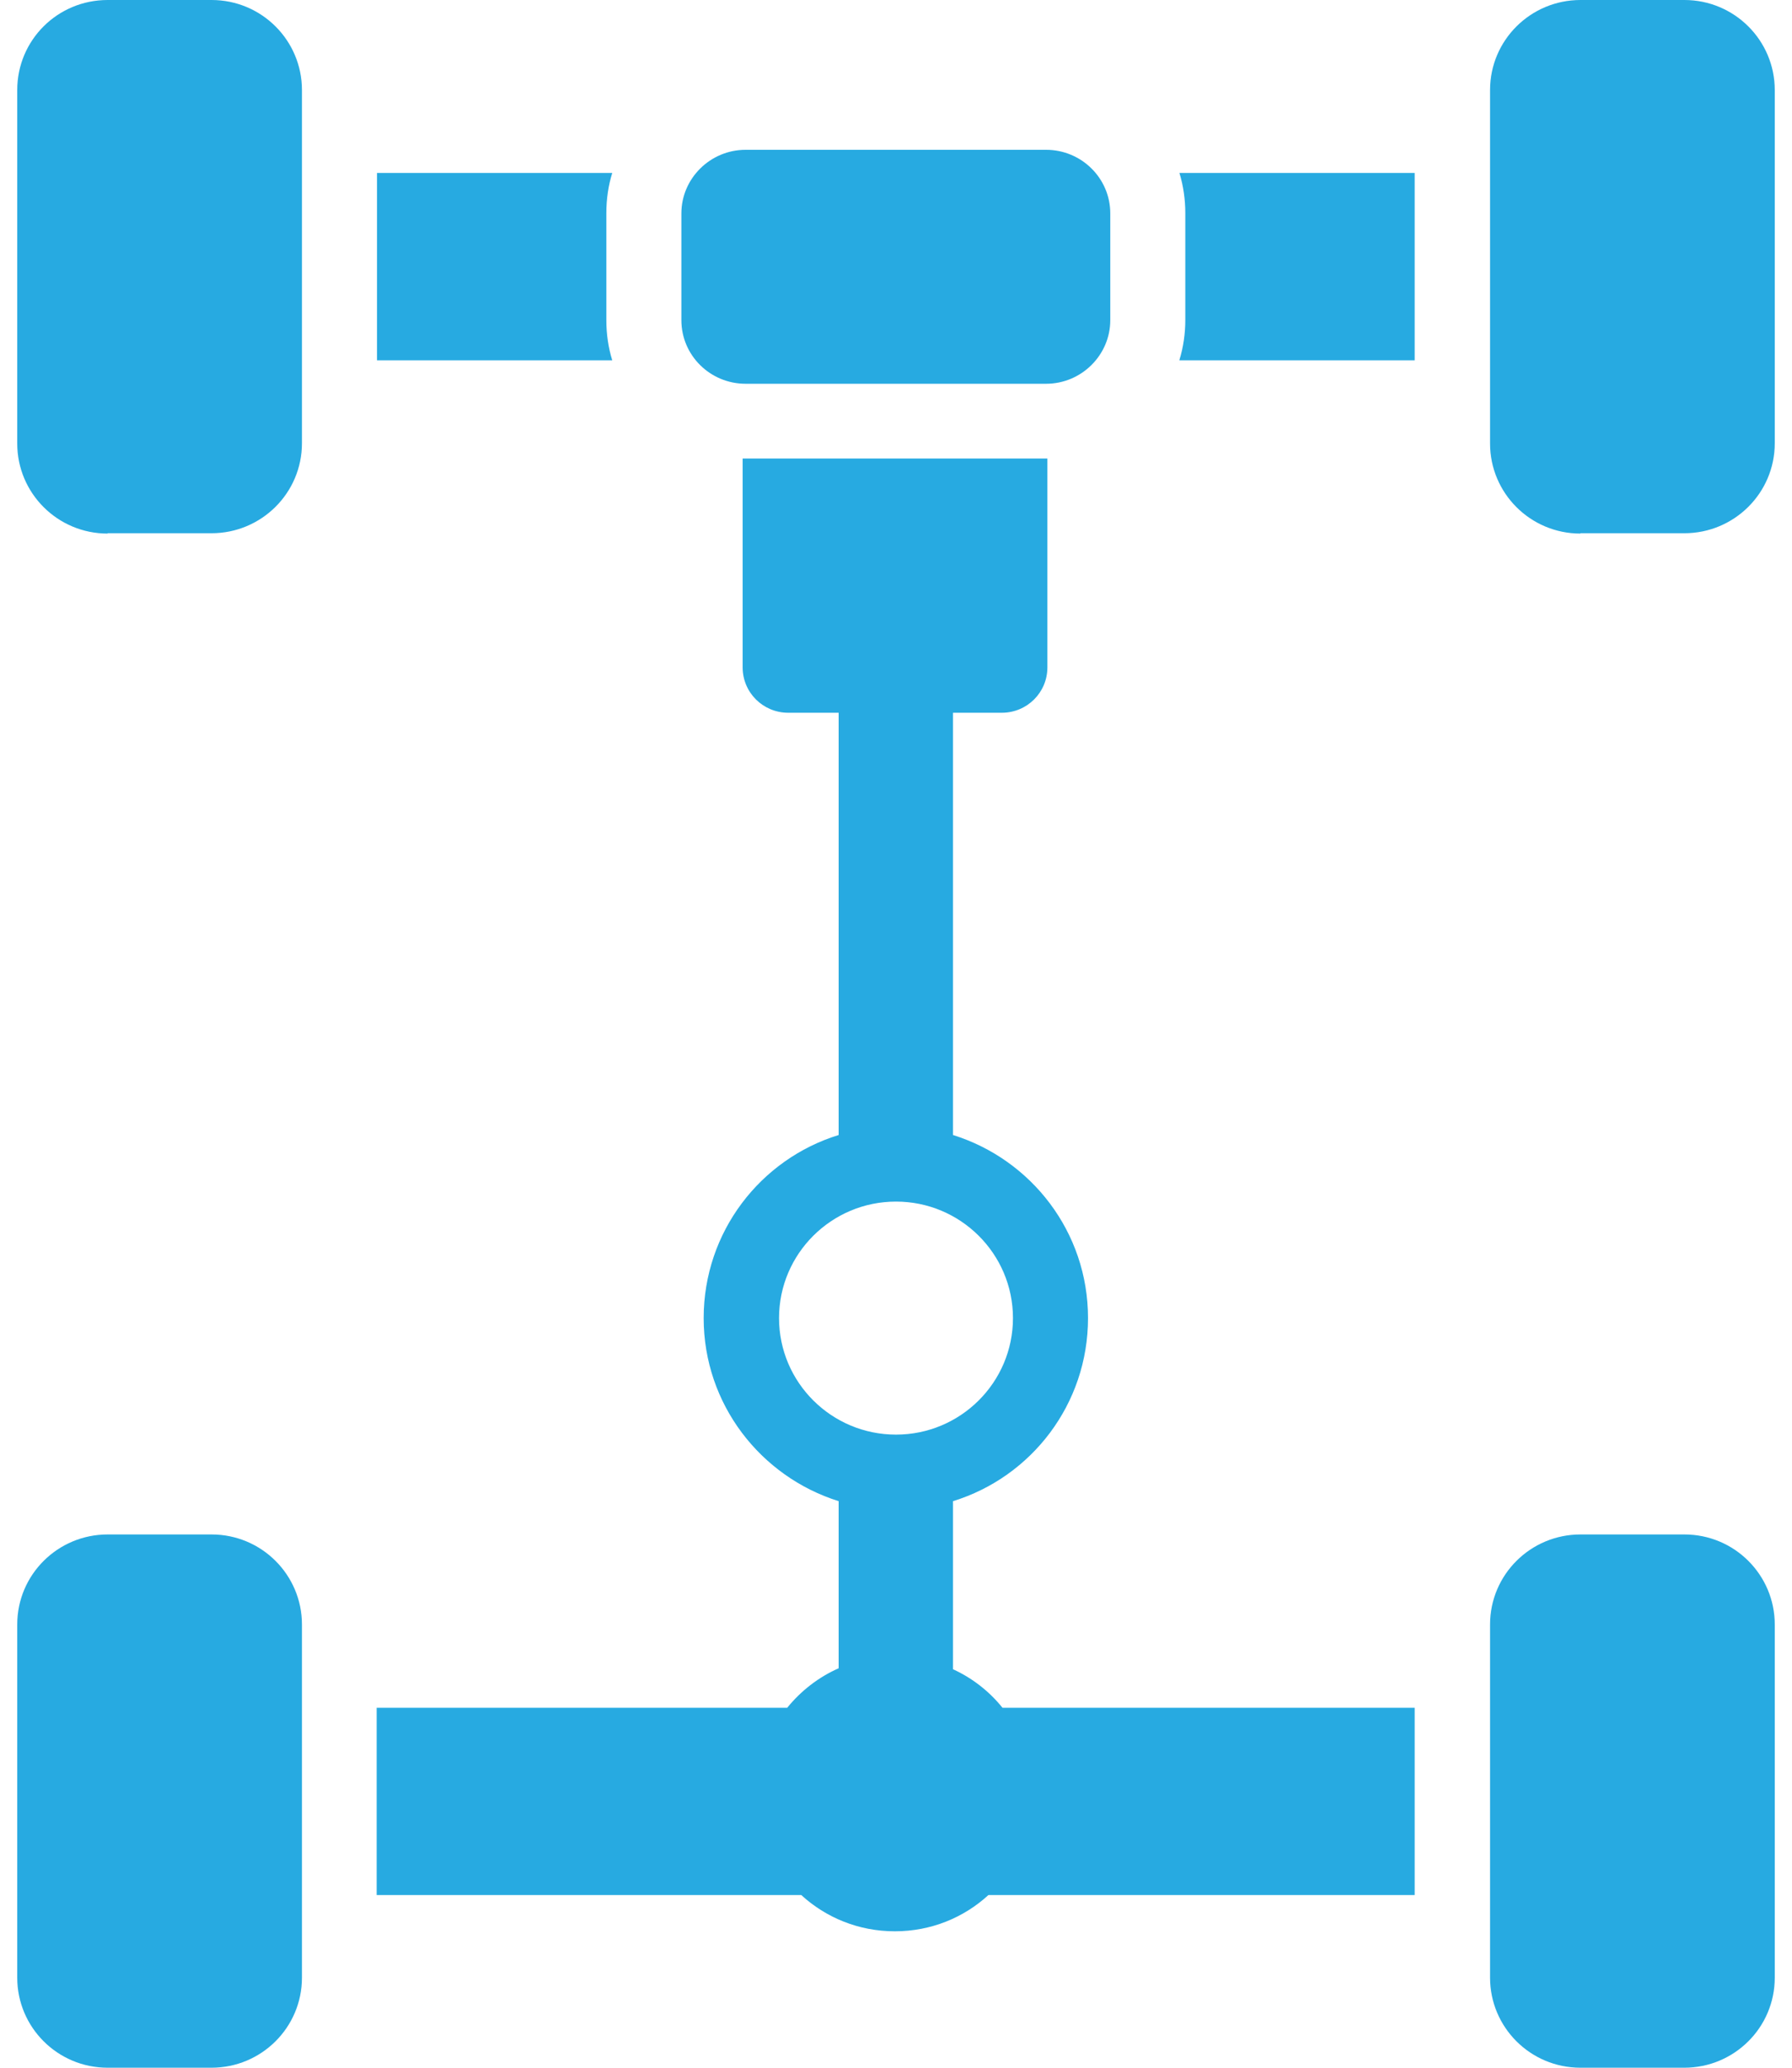 <svg xmlns="http://www.w3.org/2000/svg" width="52" height="60" viewBox="0 0 52 60" fill="none"><g clip-path="url(#clip0_50_511)"><path d="M3.124 15.473H6.138C7.583 15.473 8.762 14.309 8.762 12.86V2.614C8.762 1.174 7.593 0 6.138 0H3.124C1.669 0 0.5 1.165 0.5 2.614V12.869C0.5 14.309 1.669 15.483 3.124 15.483" fill="#27AAE1" style="mix-blend-mode:difference"></path><path d="M45.862 15.473H48.876C50.321 15.473 51.5 14.309 51.5 12.86V2.614C51.5 1.174 50.331 0 48.876 0H45.862C44.417 0 43.238 1.165 43.238 2.614V12.869C43.238 14.309 44.407 15.483 45.862 15.483" fill="#27AAE1" style="mix-blend-mode:difference"></path><path d="M3.124 60H6.138C7.583 60 8.762 58.835 8.762 57.386V47.14C8.762 45.701 7.593 44.526 6.138 44.526H3.124C1.679 44.526 0.5 45.691 0.5 47.14V57.386C0.5 58.826 1.669 60 3.124 60Z" fill="#27AAE1" style="mix-blend-mode:difference"></path><path d="M45.862 60H48.876C50.321 60 51.5 58.835 51.5 57.386V47.14C51.5 45.701 50.331 44.526 48.876 44.526H45.862C44.417 44.526 43.238 45.691 43.238 47.14V57.386C43.238 58.826 44.407 60 45.862 60Z" fill="#27AAE1" style="mix-blend-mode:difference"></path><path d="M17.595 9.28V6.184C17.595 5.777 17.652 5.388 17.766 5.019H10.94V10.455H17.766C17.652 10.085 17.595 9.697 17.595 9.29" fill="#27AAE1" style="mix-blend-mode:difference"></path><path d="M34.224 10.455H41.051V5.019H34.224C34.338 5.388 34.395 5.786 34.395 6.184V9.28C34.395 9.688 34.338 10.076 34.224 10.445" fill="#27AAE1" style="mix-blend-mode:difference"></path><path d="M21.636 11.136H30.355C31.381 11.136 32.218 10.303 32.218 9.29V6.193C32.218 5.171 31.381 4.347 30.355 4.347H21.636C20.609 4.347 19.772 5.18 19.772 6.193V9.29C19.772 10.313 20.609 11.136 21.636 11.136Z" fill="#27AAE1" style="mix-blend-mode:difference"></path><path d="M22.606 38.248C22.606 36.382 24.127 34.867 26 34.867C27.873 34.867 29.394 36.382 29.394 38.248C29.394 40.113 27.873 41.629 26 41.629C24.127 41.629 22.606 40.113 22.606 38.248ZM25.971 56.041C27.017 56.041 27.968 55.644 28.681 54.99H41.051V49.555H29.09C28.71 49.081 28.215 48.693 27.654 48.437V43.56C29.927 42.86 31.572 40.748 31.572 38.248C31.572 35.748 29.927 33.646 27.654 32.935V20.682H29.071C29.803 20.682 30.393 20.095 30.393 19.365V13.305C30.393 13.305 30.374 13.305 30.355 13.305H21.636C21.636 13.305 21.579 13.305 21.55 13.305V19.365C21.55 20.095 22.14 20.682 22.872 20.682H24.336V32.935C22.064 33.636 20.419 35.748 20.419 38.248C20.419 40.748 22.073 42.85 24.336 43.56V48.409C23.756 48.664 23.243 49.062 22.843 49.555H10.93V54.99H23.252C23.965 55.644 24.916 56.041 25.962 56.041" fill="#27AAE1" style="mix-blend-mode:difference"></path></g><defs><clipPath id="clip0_50_511"><rect width="51" height="60" fill="white" transform="translate(0.5)"></rect></clipPath></defs></svg>
